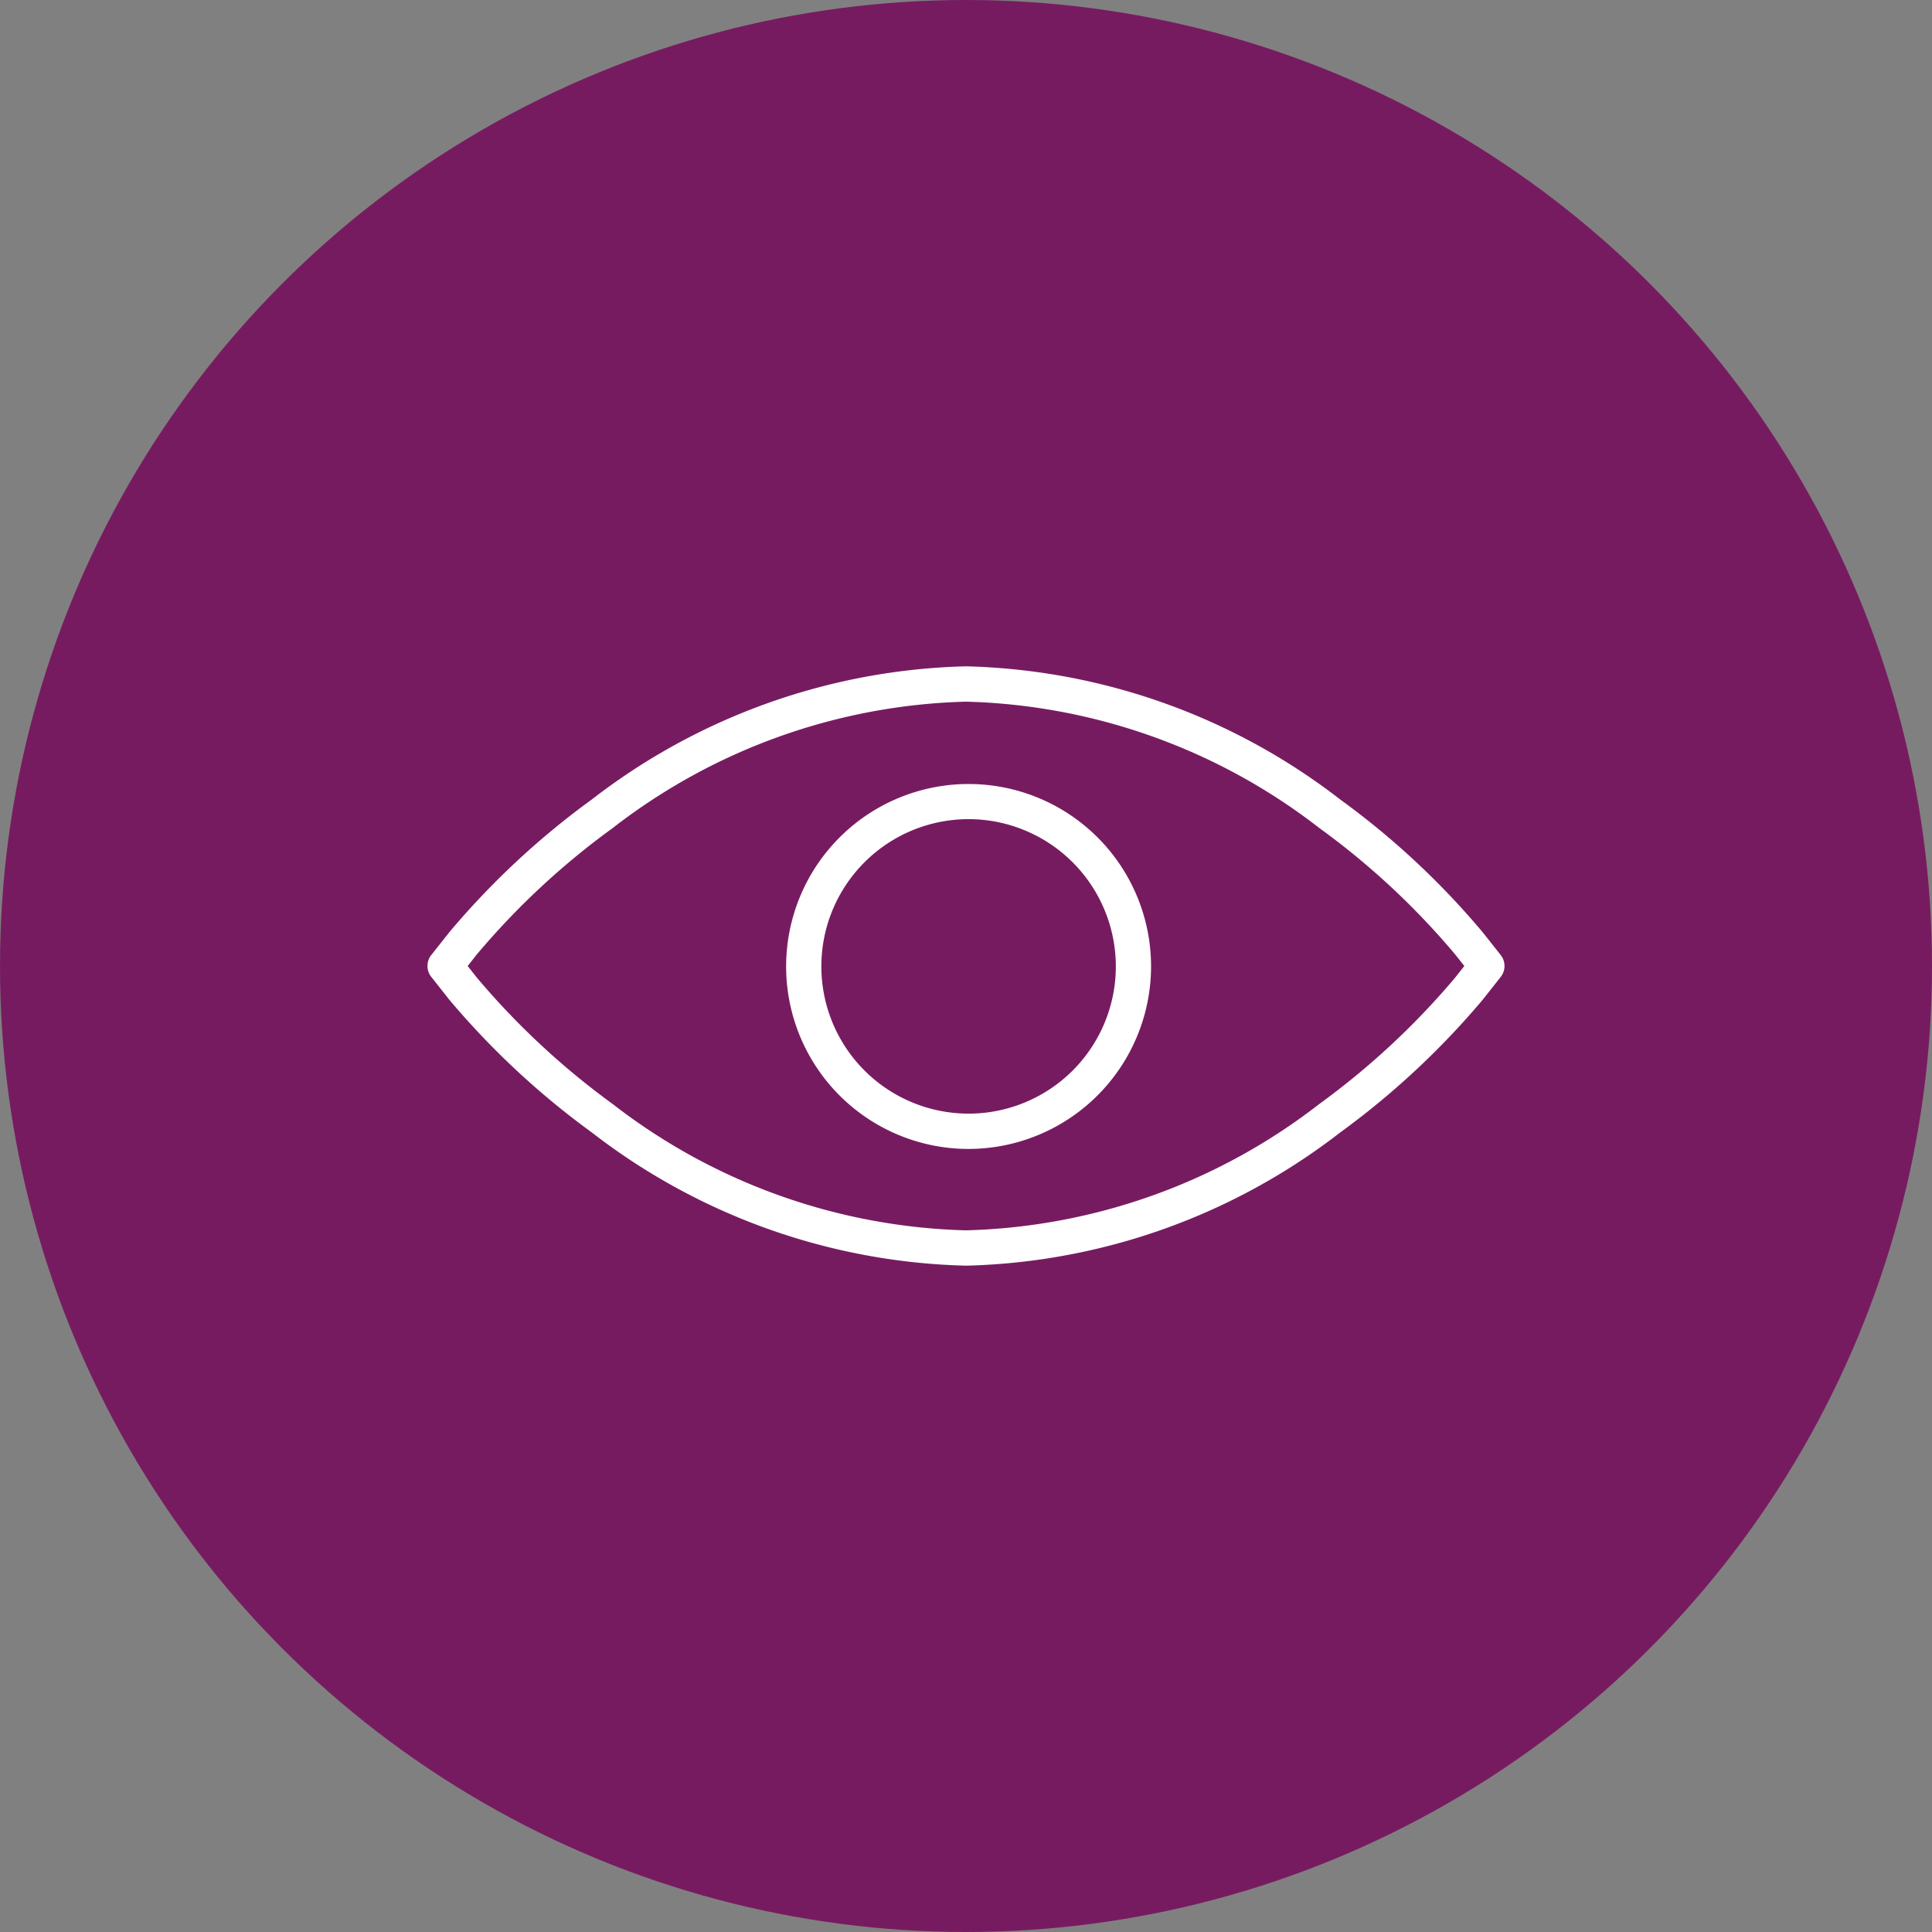 <svg xmlns="http://www.w3.org/2000/svg" width="90" height="90" viewBox="0 0 90 90">
  <rect x="0" y="0" width="90" height="90" fill="#808080" stroke="none"/>
  <g id="visionIcon-circle" transform="translate(20.366 20.366)">
    <g id="Group_4" data-name="Group 4" transform="translate(-20.366 -20.366)">
      <circle id="Ellipse_1" data-name="Ellipse 1" cx="45" cy="45" r="45" fill="#771b61"/>
      <g id="Group_3" data-name="Group 3" transform="translate(19.914 31.04)">
        <g id="Group_1" data-name="Group 1" transform="translate(0)">
          <path id="Path_1" data-name="Path 1" d="M34.1,41.968a29.64,29.64,0,0,1-17.436-6.209,37.434,37.434,0,0,1-6.631-6.176L9.19,28.516a.82.82,0,0,1,0-1.019l.833-1.054a37.252,37.252,0,0,1,6.64-6.189A29.647,29.647,0,0,1,34.1,14.048a29.647,29.647,0,0,1,17.436,6.207,37.094,37.094,0,0,1,6.638,6.189l.833,1.054a.82.82,0,0,1,0,1.019l-.833,1.056a37.61,37.61,0,0,1-6.64,6.187A29.64,29.64,0,0,1,34.1,41.968ZM10.885,28.008l.431.546a35.767,35.767,0,0,0,6.319,5.88A28.025,28.025,0,0,0,34.1,40.322,28.019,28.019,0,0,0,50.56,34.434a35.734,35.734,0,0,0,6.322-5.88l.431-.546-.431-.544a35.32,35.32,0,0,0-6.322-5.882A28.019,28.019,0,0,0,34.1,15.694a28.014,28.014,0,0,0-16.461,5.889,35.479,35.479,0,0,0-6.324,5.882Z" transform="translate(-9.013 -14.048)" fill="#fff"/>
        </g>
        <g id="Group_2" data-name="Group 2" transform="translate(16.705 5.473)">
          <path id="Path_2" data-name="Path 2" d="M25.075,33.534a8.5,8.5,0,1,1,8.5-8.5A8.513,8.513,0,0,1,25.075,33.534Zm0-15.363a6.859,6.859,0,1,0,6.859,6.859A6.866,6.866,0,0,0,25.075,18.171Z" transform="translate(-16.573 -16.525)" fill="#fff"/>
        </g>
      </g>
    </g>
  </g>
</svg>
